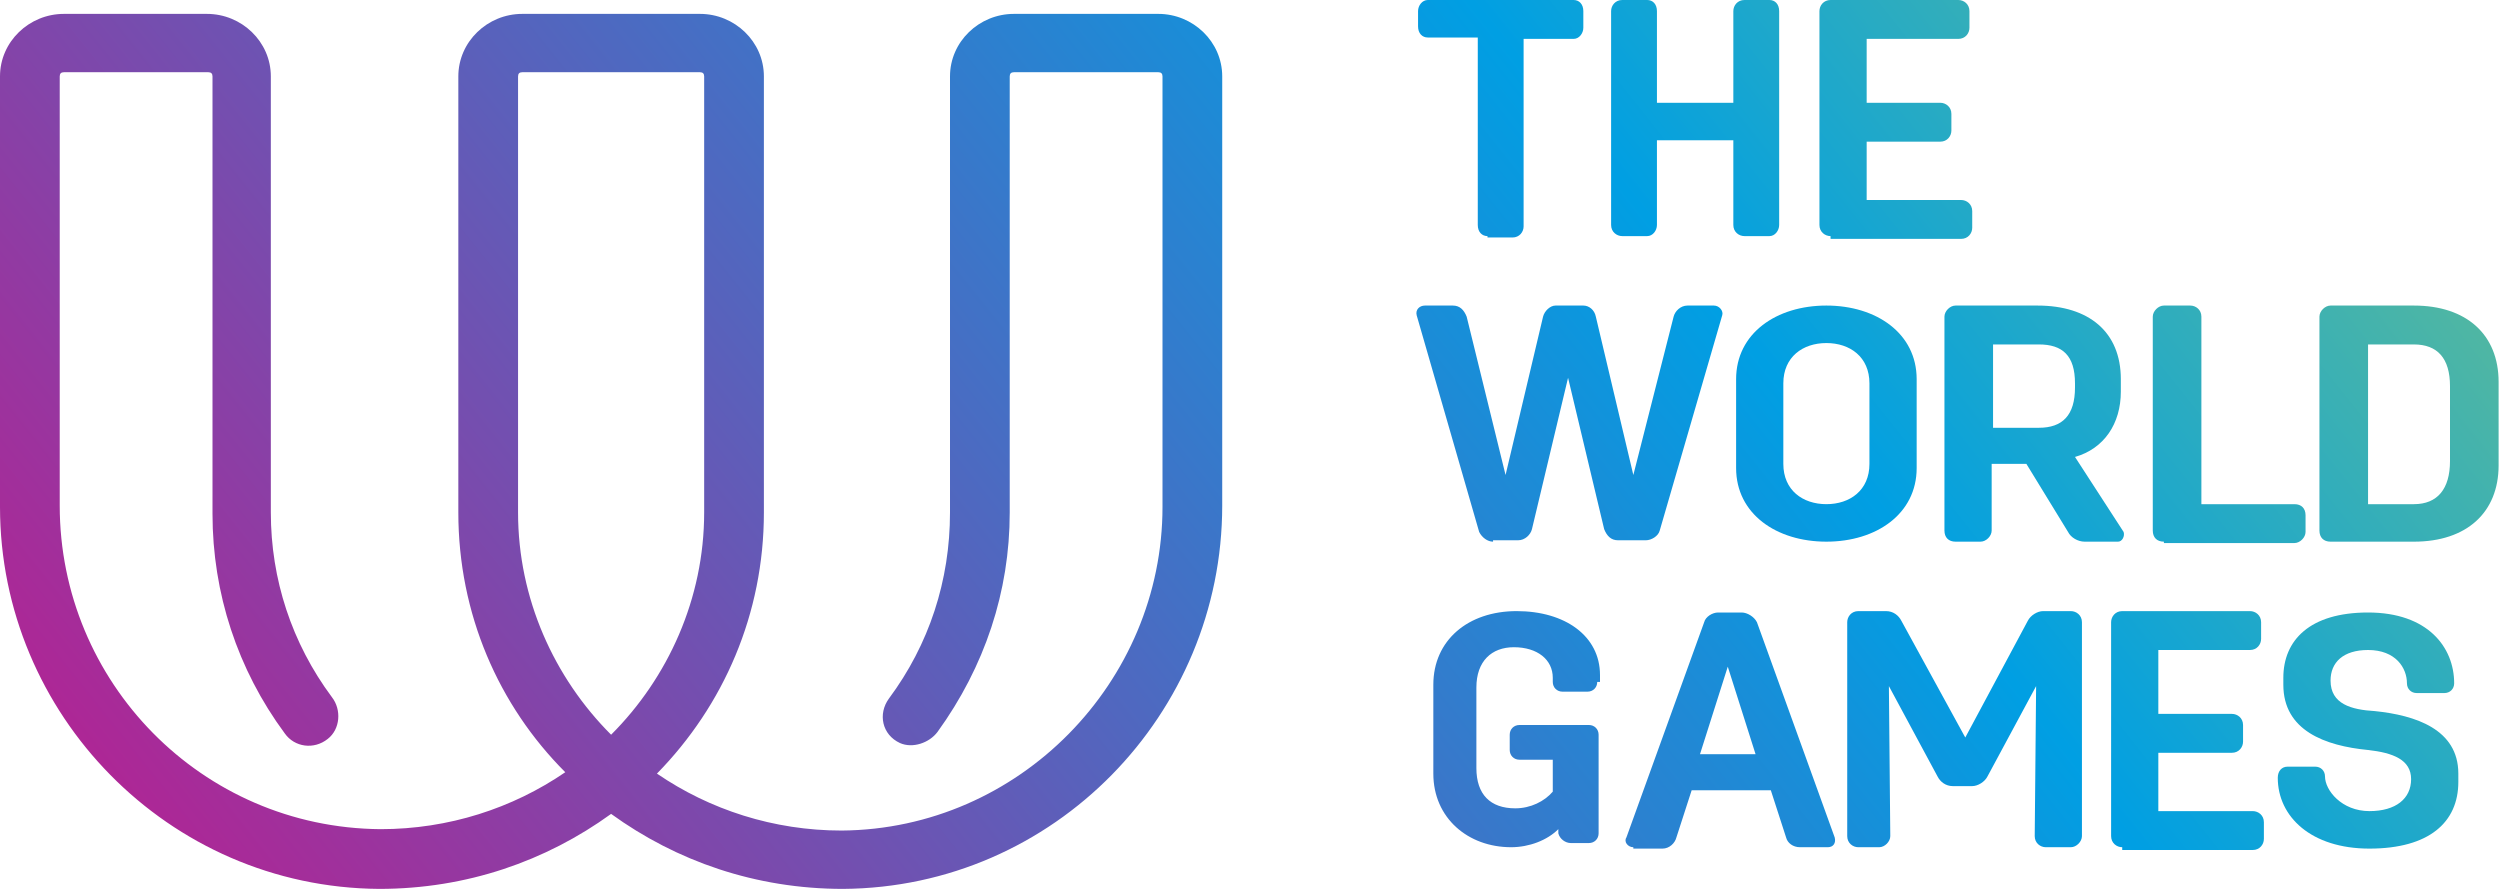 <?xml version="1.0" encoding="utf-8"?>
<!-- Generator: Adobe Illustrator 25.1.0, SVG Export Plug-In . SVG Version: 6.00 Build 0)  -->
<svg version="1.1" id="home_x5F_movie_x5F_logo" xmlns="http://www.w3.org/2000/svg" xmlns:xlink="http://www.w3.org/1999/xlink"
	 x="0px" y="0px" viewBox="0 0 180 64" style="enable-background:new 0 0 180 64;" xml:space="preserve">
<style type="text/css">
	.st0{fill:url(#SVGID_1_);}
	.st1{fill:url(#SVGID_2_);}
	.st2{fill:url(#SVGID_3_);}
	.st3{fill:url(#SVGID_4_);}
	.st4{fill:url(#SVGID_5_);}
	.st5{fill:url(#SVGID_6_);}
	.st6{fill:url(#SVGID_7_);}
	.st7{fill:url(#SVGID_8_);}
	.st8{fill:url(#SVGID_9_);}
	.st9{fill:url(#SVGID_10_);}
	.st10{fill:url(#SVGID_11_);}
	.st11{fill:url(#SVGID_12_);}
	.st12{fill:url(#SVGID_13_);}
	.st13{fill:url(#SVGID_14_);}
</style>
<g>
	<linearGradient id="SVGID_1_" gradientUnits="userSpaceOnUse" x1="-20.494" y1="77.99" x2="201.143" y2="-98.836">
		<stop  offset="0" style="stop-color:#E5007D"/>
		<stop  offset="0.521" style="stop-color:#009FE3"/>
		<stop  offset="1" style="stop-color:#FFEA16"/>
	</linearGradient>
	<path class="st0" d="M60.7,64c-6.3,0-12-2-16.7-5.4c0,0,0,0,0,0C39.3,62,33.6,64,27.3,64C12.1,63.9,0,51.4,0,36.5L0,5.5
		C0,3,2.1,1,4.6,1h10.3c2.5,0,4.6,2,4.6,4.5v31.4c0,4.8,1.5,9.4,4.4,13.3c0.7,0.9,0.6,2.3-0.3,3c-1,0.8-2.4,0.6-3.1-0.4
		c-3.4-4.6-5.2-10.1-5.2-15.8V5.5c0-0.2-0.1-0.3-0.3-0.3H4.6c-0.2,0-0.3,0.1-0.3,0.3l0,30.9c0,12.7,10.2,23.2,23.1,23.3
		c4.9,0,9.5-1.5,13.3-4.1c0,0,0,0,0,0C35.9,50.8,33,44.2,33,36.9V5.5C33,3,35.1,1,37.6,1h12.8C52.9,1,55,3,55,5.5v31.4
		c0,7.3-2.9,13.9-7.7,18.8c0,0,0,0,0,0c3.8,2.6,8.4,4.1,13.3,4.1c12.8-0.1,23.1-10.7,23.1-23.3V5.5c0-0.2-0.1-0.3-0.3-0.3H73
		c-0.2,0-0.3,0.1-0.3,0.3v31.4c0,5.7-1.8,11.1-5.2,15.8c-0.6,0.8-1.8,1.2-2.7,0.8c-1.3-0.6-1.6-2.1-0.8-3.2
		c2.9-3.9,4.4-8.5,4.4-13.4V5.5C68.4,3,70.5,1,73,1h10.4C85.9,1,88,3,88,5.5v30.9C88,51.4,75.9,63.9,60.7,64z M37.6,5.2
		c-0.2,0-0.3,0.1-0.3,0.3v31.4c0,6.2,2.6,11.9,6.7,16c0,0,0,0,0,0c4.1-4.1,6.7-9.8,6.7-16V5.5c0-0.2-0.1-0.3-0.3-0.3H37.6z"/>
</g>
<linearGradient id="SVGID_2_" gradientUnits="userSpaceOnUse" x1="-4.045" y1="96.152" x2="214.817" y2="-78.46">
	<stop  offset="0" style="stop-color:#E5007D"/>
	<stop  offset="0.521" style="stop-color:#009FE3"/>
	<stop  offset="1" style="stop-color:#FFEA16"/>
</linearGradient>
<path class="st1" d="M107.1,17c-0.4,0-0.7-0.3-0.7-0.8V2.7h-3.6c-0.4,0-0.7-0.3-0.7-0.8V0.8c0-0.4,0.3-0.8,0.7-0.8h10.5
	c0.4,0,0.7,0.3,0.7,0.8V2c0,0.4-0.3,0.8-0.7,0.8h-3.6v13.5c0,0.4-0.3,0.8-0.8,0.8H107.1z"/>
<linearGradient id="SVGID_3_" gradientUnits="userSpaceOnUse" x1="3.091" y1="103.369" x2="220.706" y2="-70.247">
	<stop  offset="0" style="stop-color:#E5007D"/>
	<stop  offset="0.521" style="stop-color:#009FE3"/>
	<stop  offset="1" style="stop-color:#FFEA16"/>
</linearGradient>
<path class="st2" d="M116.8,17c-0.4,0-0.8-0.3-0.8-0.8V0.8c0-0.4,0.3-0.8,0.8-0.8h1.8c0.4,0,0.7,0.3,0.7,0.8v6.6h5.5V0.8
	c0-0.4,0.3-0.8,0.8-0.8h1.8c0.4,0,0.7,0.3,0.7,0.8v15.4c0,0.4-0.3,0.8-0.7,0.8h-1.8c-0.4,0-0.8-0.3-0.8-0.8v-6.1h-5.5v6.1
	c0,0.4-0.3,0.8-0.7,0.8H116.8z"/>
<linearGradient id="SVGID_4_" gradientUnits="userSpaceOnUse" x1="5.786" y1="112.786" x2="228.863" y2="-65.189">
	<stop  offset="0" style="stop-color:#E5007D"/>
	<stop  offset="0.521" style="stop-color:#009FE3"/>
	<stop  offset="1" style="stop-color:#FFEA16"/>
</linearGradient>
<path class="st3" d="M131.8,17c-0.4,0-0.8-0.3-0.8-0.8V0.8c0-0.4,0.3-0.8,0.8-0.8h9.2c0.4,0,0.8,0.3,0.8,0.8V2
	c0,0.4-0.3,0.8-0.8,0.8h-6.6v4.6h5.3c0.4,0,0.8,0.3,0.8,0.8v1.2c0,0.4-0.3,0.8-0.8,0.8h-5.3v4.2h6.8c0.4,0,0.8,0.3,0.8,0.8v1.2
	c0,0.4-0.3,0.8-0.8,0.8H131.8z"/>
<linearGradient id="SVGID_5_" gradientUnits="userSpaceOnUse" x1="8.438" y1="111.988" x2="227.5" y2="-62.783">
	<stop  offset="0" style="stop-color:#E5007D"/>
	<stop  offset="0.521" style="stop-color:#009FE3"/>
	<stop  offset="1" style="stop-color:#FFEA16"/>
</linearGradient>
<path class="st4" d="M107.5,39c-0.4,0-0.8-0.3-1-0.7L102,22.7c-0.1-0.4,0.2-0.7,0.6-0.7h2c0.5,0,0.8,0.3,1,0.8l2.8,11.4l2.7-11.4
	c0.1-0.4,0.5-0.8,0.9-0.8h2c0.4,0,0.8,0.3,0.9,0.8l2.7,11.4l2.9-11.4c0.1-0.4,0.5-0.8,1-0.8h1.9c0.4,0,0.7,0.4,0.6,0.7l-4.5,15.5
	c-0.1,0.4-0.6,0.7-1,0.7h-2c-0.5,0-0.8-0.3-1-0.8l-2.6-10.9l-2.6,10.9c-0.1,0.4-0.5,0.8-1,0.8H107.5z"/>
<linearGradient id="SVGID_6_" gradientUnits="userSpaceOnUse" x1="17.294" y1="121.61" x2="235.34" y2="-52.35">
	<stop  offset="0" style="stop-color:#E5007D"/>
	<stop  offset="0.521" style="stop-color:#009FE3"/>
	<stop  offset="1" style="stop-color:#FFEA16"/>
</linearGradient>
<path class="st5" d="M125,33.7v-6.4c0-3.3,2.9-5.3,6.5-5.3c3.6,0,6.5,2,6.5,5.3v6.4c0,3.3-2.9,5.3-6.5,5.3C127.9,39,125,37,125,33.7
	z M128.4,27.6v5.8c0,1.9,1.4,2.9,3.1,2.9c1.7,0,3.1-1,3.1-2.9v-5.8c0-1.9-1.4-2.9-3.1-2.9C129.8,24.7,128.4,25.7,128.4,27.6z"/>
<linearGradient id="SVGID_7_" gradientUnits="userSpaceOnUse" x1="19.552" y1="131.867" x2="243.833" y2="-47.067">
	<stop  offset="0" style="stop-color:#E5007D"/>
	<stop  offset="0.521" style="stop-color:#009FE3"/>
	<stop  offset="1" style="stop-color:#FFEA16"/>
</linearGradient>
<path class="st6" d="M140.8,39c-0.5,0-0.8-0.3-0.8-0.8V22.8c0-0.4,0.4-0.8,0.8-0.8h5.9c3.7,0,6,1.9,6,5.3v0.9c0,2.3-1.2,4.1-3.3,4.7
	l3.5,5.4c0.1,0.3-0.1,0.7-0.4,0.7h-2.4c-0.5,0-1-0.3-1.2-0.7l-3-4.9h-2.5v4.8c0,0.4-0.4,0.8-0.8,0.8H140.8z M143.5,30.8h3.3
	c1.7,0,2.6-0.9,2.6-2.9v-0.3c0-2-0.9-2.8-2.6-2.8h-3.3V30.8z"/>
<linearGradient id="SVGID_8_" gradientUnits="userSpaceOnUse" x1="25.66" y1="138.077" x2="248.486" y2="-39.697">
	<stop  offset="0" style="stop-color:#E5007D"/>
	<stop  offset="0.521" style="stop-color:#009FE3"/>
	<stop  offset="1" style="stop-color:#FFEA16"/>
</linearGradient>
<path class="st7" d="M155.8,39c-0.5,0-0.8-0.3-0.8-0.8V22.8c0-0.4,0.4-0.8,0.8-0.8h1.9c0.4,0,0.8,0.3,0.8,0.8v13.5h6.7
	c0.5,0,0.8,0.3,0.8,0.8v1.2c0,0.4-0.4,0.8-0.8,0.8H155.8z"/>
<linearGradient id="SVGID_9_" gradientUnits="userSpaceOnUse" x1="27.913" y1="145.459" x2="254.156" y2="-35.041">
	<stop  offset="0" style="stop-color:#E5007D"/>
	<stop  offset="0.521" style="stop-color:#009FE3"/>
	<stop  offset="1" style="stop-color:#FFEA16"/>
</linearGradient>
<path class="st8" d="M167.8,39c-0.5,0-0.8-0.3-0.8-0.8V22.8c0-0.4,0.4-0.8,0.8-0.8h6c3.8,0,6.1,2.1,6.1,5.5v6c0,3.4-2.3,5.5-6.1,5.5
	H167.8z M170.5,36.3h3.3c1.7,0,2.6-1.1,2.6-3.1v-5.4c0-2-0.9-3-2.6-3h-3.3V36.3z"/>
<linearGradient id="SVGID_10_" gradientUnits="userSpaceOnUse" x1="21.771" y1="123.161" x2="233.742" y2="-45.952">
	<stop  offset="0" style="stop-color:#E5007D"/>
	<stop  offset="0.521" style="stop-color:#009FE3"/>
	<stop  offset="1" style="stop-color:#FFEA16"/>
</linearGradient>
<path class="st9" d="M115,49.1c0,0.4-0.3,0.7-0.7,0.7h-1.8c-0.4,0-0.7-0.3-0.7-0.7v-0.3c0-1.3-1.1-2.2-2.8-2.2c-1.6,0-2.7,1-2.7,2.9
	v5.8c0,1.9,1,2.9,2.8,2.9c1.1,0,2.1-0.5,2.7-1.2v-2.3h-2.4c-0.4,0-0.7-0.3-0.7-0.7v-1.1c0-0.4,0.3-0.7,0.7-0.7h5
	c0.4,0,0.7,0.3,0.7,0.7V60c0,0.4-0.3,0.7-0.7,0.7h-1.3c-0.4,0-0.8-0.3-0.9-0.7l0-0.3c-0.8,0.8-2.1,1.3-3.4,1.3
	c-3.1,0-5.6-2.1-5.6-5.3v-6.4c0-3.2,2.5-5.3,6-5.3c3.5,0,6,1.8,6,4.6V49.1z"/>
<linearGradient id="SVGID_11_" gradientUnits="userSpaceOnUse" x1="24.599" y1="134.562" x2="246.288" y2="-42.305">
	<stop  offset="0" style="stop-color:#E5007D"/>
	<stop  offset="0.521" style="stop-color:#009FE3"/>
	<stop  offset="1" style="stop-color:#FFEA16"/>
</linearGradient>
<path class="st10" d="M117.6,61c-0.4,0-0.7-0.4-0.5-0.7l5.6-15.5c0.1-0.4,0.6-0.7,1-0.7h1.7c0.4,0,0.9,0.3,1.1,0.7l5.6,15.5
	c0.1,0.4-0.1,0.7-0.5,0.7h-2c-0.5,0-0.9-0.3-1-0.7l-1.1-3.4h-5.7l-1.1,3.4c-0.1,0.4-0.5,0.8-1,0.8H117.6z M122.4,54.3h4l-2-6.3
	L122.4,54.3z"/>
<linearGradient id="SVGID_12_" gradientUnits="userSpaceOnUse" x1="29.823" y1="141.594" x2="251.437" y2="-35.214">
	<stop  offset="0" style="stop-color:#E5007D"/>
	<stop  offset="0.521" style="stop-color:#009FE3"/>
	<stop  offset="1" style="stop-color:#FFEA16"/>
</linearGradient>
<path class="st11" d="M133.8,61c-0.4,0-0.8-0.3-0.8-0.8V44.8c0-0.4,0.3-0.8,0.8-0.8h2c0.5,0,0.9,0.3,1.1,0.7l4.6,8.4l4.5-8.4
	c0.2-0.4,0.7-0.7,1.1-0.7h2c0.4,0,0.8,0.3,0.8,0.8v15.4c0,0.4-0.4,0.8-0.8,0.8h-1.8c-0.4,0-0.8-0.3-0.8-0.8l0.1-10.8l-3.5,6.5
	c-0.2,0.4-0.7,0.7-1.1,0.7h-1.4c-0.5,0-0.9-0.3-1.1-0.7l-3.5-6.5l0.1,10.8c0,0.4-0.4,0.8-0.8,0.8H133.8z"/>
<linearGradient id="SVGID_13_" gradientUnits="userSpaceOnUse" x1="34.875" y1="150.332" x2="257.952" y2="-27.642">
	<stop  offset="0" style="stop-color:#E5007D"/>
	<stop  offset="0.521" style="stop-color:#009FE3"/>
	<stop  offset="1" style="stop-color:#FFEA16"/>
</linearGradient>
<path class="st12" d="M152.8,61c-0.4,0-0.8-0.3-0.8-0.8V44.8c0-0.4,0.3-0.8,0.8-0.8h9.2c0.4,0,0.8,0.3,0.8,0.8V46
	c0,0.4-0.3,0.8-0.8,0.8h-6.6v4.6h5.3c0.4,0,0.8,0.3,0.8,0.8v1.2c0,0.4-0.3,0.8-0.8,0.8h-5.3v4.2h6.8c0.4,0,0.8,0.3,0.8,0.8v1.2
	c0,0.4-0.3,0.8-0.8,0.8H152.8z"/>
<linearGradient id="SVGID_14_" gradientUnits="userSpaceOnUse" x1="41.779" y1="155.294" x2="261.036" y2="-19.632">
	<stop  offset="0" style="stop-color:#E5007D"/>
	<stop  offset="0.521" style="stop-color:#009FE3"/>
	<stop  offset="1" style="stop-color:#FFEA16"/>
</linearGradient>
<path class="st13" d="M164.7,55.2h2c0.4,0,0.7,0.3,0.7,0.7c0,1,1.2,2.5,3.2,2.5c1.9,0,3-0.9,3-2.3c0-1.4-1.3-1.9-3.1-2.1
	c-3.1-0.3-6.1-1.4-6.1-4.7v-0.5c0-2.7,1.9-4.7,6.1-4.7c4.3,0,6.2,2.5,6.2,5.1c0,0.4-0.3,0.7-0.7,0.7H174c-0.4,0-0.7-0.3-0.7-0.7
	c0-1.1-0.8-2.4-2.8-2.4c-1.8,0-2.7,0.9-2.7,2.2c0,1.7,1.5,2.1,3.2,2.2c2.9,0.3,6,1.3,6,4.5v0.6c0,2.9-2.1,4.8-6.4,4.8
	c-4.2,0-6.6-2.3-6.6-5.1C164,55.5,164.3,55.2,164.7,55.2z"/>
</svg>
